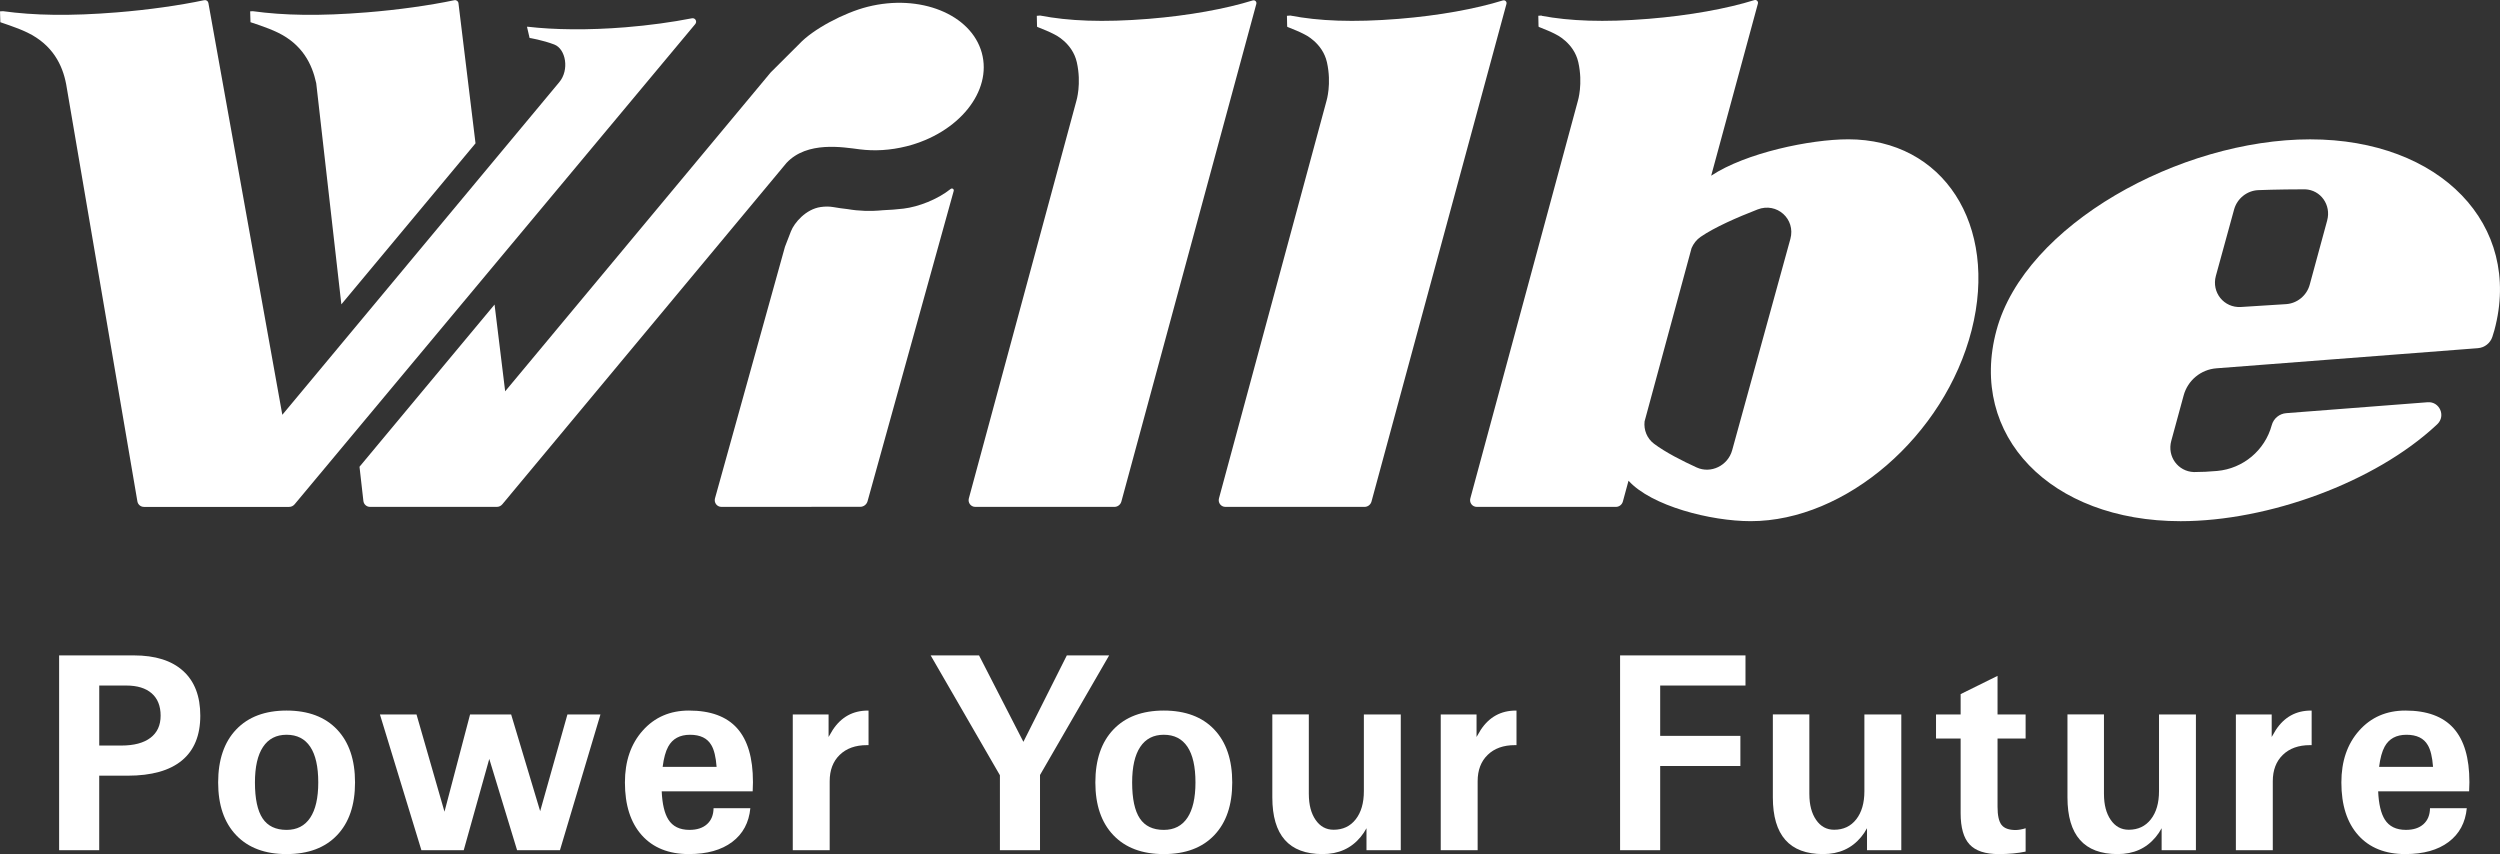 <?xml version="1.0" encoding="UTF-8"?><svg id="_レイヤー_2" xmlns="http://www.w3.org/2000/svg" width="175.626" height="60" viewBox="0 0 175.626 60"><rect x="0" y="0" width="175.626" height="60" fill="#333333" stroke="none"/><defs><style>.cls-1{fill:#fff;stroke-width:0px;}</style></defs><g id="_レイヤー_1-2"><path class="cls-1" d="m4.155,46.042h5.245c1.509,0,2.665.364,3.467,1.093.803.728,1.204,1.776,1.204,3.142,0,1.386-.431,2.435-1.292,3.147-.861.712-2.131,1.068-3.808,1.068h-2.001v5.235h-2.817v-13.686Zm2.817,6.333h1.544c.894,0,1.578-.181,2.054-.544.476-.362.714-.88.714-1.554,0-.68-.209-1.203-.626-1.569-.418-.366-1.015-.549-1.792-.549h-1.894v4.216Z"/><path class="cls-1" d="m16.593,58.674c-.845-.884-1.268-2.119-1.268-3.706s.422-2.833,1.268-3.72c.845-.887,2.025-1.331,3.54-1.331s2.703.444,3.545,1.331c.842.887,1.263,2.127,1.263,3.72s-.421,2.822-1.263,3.706c-.842.884-2.024,1.326-3.545,1.326s-2.695-.442-3.54-1.326Zm5.197-1.224c.379-.567.568-1.394.568-2.482,0-1.107-.188-1.943-.563-2.506-.376-.563-.929-.845-1.661-.845-.725,0-1.277.285-1.656.855-.379.57-.568,1.402-.568,2.496,0,1.146.18,1.988.539,2.526s.921.806,1.685.806c.725,0,1.277-.283,1.656-.85Z"/><path class="cls-1" d="m29.604,59.728l-2.914-9.538h2.57l1.967,6.838h-.003l1.799-6.838h2.885l2.04,6.799h-.002l1.916-6.799h2.321l-2.846,9.538h-3.011l-1.953-6.411h-.002l-1.794,6.411h-2.972Z"/><path class="cls-1" d="m48.398,60c-1.418,0-2.522-.442-3.312-1.326-.79-.884-1.185-2.119-1.185-3.706,0-1.496.418-2.711,1.253-3.647s1.917-1.404,3.244-1.404c1.515,0,2.643.414,3.385,1.243.741.829,1.112,2.085,1.112,3.769v.039l-.019.622h-6.391c.039.887.194,1.548.466,1.981.304.486.8.728,1.486.728.525,0,.936-.134,1.234-.403.298-.269.45-.642.457-1.122h2.584c-.097,1.017-.523,1.808-1.277,2.375-.754.567-1.766.85-3.035.85Zm1.943-6.129c-.052-.693-.175-1.201-.369-1.525-.279-.486-.777-.728-1.496-.728s-1.23.278-1.535.835c-.181.33-.311.803-.389,1.418h3.788Z"/><path class="cls-1" d="m55.692,50.19h2.516v1.583l.291-.495c.596-.907,1.418-1.36,2.467-1.36h.049v2.428h-.117c-.803,0-1.439.228-1.909.685-.47.457-.704,1.073-.704,1.85v4.847h-2.593v-9.538Z"/><path class="cls-1" d="m70.245,54.463l-4.866-8.421h3.399l3.119,6.078-.004-.003,3.052-6.075h2.973l-4.857,8.402v5.284h-2.817v-5.264Z"/><path class="cls-1" d="m78.217,58.674c-.845-.884-1.268-2.119-1.268-3.706s.422-2.833,1.268-3.72c.845-.887,2.025-1.331,3.54-1.331s2.703.444,3.545,1.331c.842.887,1.263,2.127,1.263,3.72s-.421,2.822-1.263,3.706c-.842.884-2.024,1.326-3.545,1.326s-2.695-.442-3.54-1.326Zm5.197-1.224c.379-.567.568-1.394.568-2.482,0-1.107-.188-1.943-.563-2.506-.376-.563-.929-.845-1.661-.845-.725,0-1.277.285-1.656.855-.379.57-.568,1.402-.568,2.496,0,1.146.18,1.988.539,2.526s.921.806,1.685.806c.725,0,1.277-.283,1.656-.85Z"/><path class="cls-1" d="m91.946,55.784c0,.751.159,1.357.476,1.816.317.46.738.69,1.263.69.654,0,1.172-.244,1.554-.733.382-.489.573-1.148.573-1.977v-5.391h2.593v9.538h-2.409v-1.544c-.117.22-.256.427-.418.622-.661.796-1.551,1.195-2.671,1.195-1.179,0-2.061-.332-2.647-.996-.586-.664-.879-1.659-.879-2.987v-5.828h2.564v5.595Z"/><path class="cls-1" d="m101.212,50.19h2.516v1.583l.291-.495c.596-.907,1.418-1.36,2.467-1.36h.049v2.428h-.117c-.803,0-1.439.228-1.909.685-.47.457-.704,1.073-.704,1.85v4.847h-2.593v-9.538Z"/><path class="cls-1" d="m113.811,59.728v-13.686h8.81v2.117h-5.993v3.536h5.634v2.117h-5.634v5.915h-2.817Z"/><path class="cls-1" d="m127.108,55.784c0,.751.159,1.357.476,1.816.317.46.738.69,1.263.69.654,0,1.172-.244,1.554-.733.382-.489.573-1.148.573-1.977v-5.391h2.593v9.538h-2.409v-1.544c-.117.22-.256.427-.418.622-.661.796-1.551,1.195-2.671,1.195-1.179,0-2.061-.332-2.647-.996-.586-.664-.879-1.659-.879-2.987v-5.828h2.564v5.595Z"/><path class="cls-1" d="m142.299,59.825c-.55.116-1.179.175-1.884.175-.946,0-1.629-.225-2.049-.675-.421-.45-.631-1.183-.631-2.2v-5.245h-1.729v-1.69h1.729v-1.428l2.593-1.282v2.71h1.972v1.69h-1.972v4.798c0,.609.094,1.033.282,1.272.188.24.521.36,1.001.36.22-.007.45-.049.69-.126v1.642Z"/><path class="cls-1" d="m147.805,55.784c0,.751.159,1.357.476,1.816.317.46.738.69,1.263.69.654,0,1.172-.244,1.554-.733.382-.489.573-1.148.573-1.977v-5.391h2.593v9.538h-2.409v-1.544c-.117.22-.256.427-.418.622-.661.796-1.551,1.195-2.671,1.195-1.179,0-2.061-.332-2.647-.996-.586-.664-.879-1.659-.879-2.987v-5.828h2.564v5.595Z"/><path class="cls-1" d="m157.071,50.19h2.516v1.583l.291-.495c.596-.907,1.418-1.36,2.467-1.36h.049v2.428h-.117c-.803,0-1.439.228-1.909.685-.47.457-.704,1.073-.704,1.85v4.847h-2.593v-9.538Z"/><path class="cls-1" d="m168.979,60c-1.418,0-2.522-.442-3.312-1.326-.79-.884-1.185-2.119-1.185-3.706,0-1.496.418-2.711,1.253-3.647s1.917-1.404,3.244-1.404c1.515,0,2.643.414,3.385,1.243.741.829,1.112,2.085,1.112,3.769v.039l-.019.622h-6.391c.039.887.194,1.548.466,1.981.304.486.8.728,1.486.728.525,0,.936-.134,1.234-.403.298-.269.45-.642.457-1.122h2.584c-.097,1.017-.523,1.808-1.277,2.375-.754.567-1.766.85-3.035.85Zm1.943-6.129c-.052-.693-.175-1.201-.369-1.525-.279-.486-.777-.728-1.496-.728s-1.23.278-1.535.835c-.181.33-.311.803-.389,1.418h3.788Z"/><path class="cls-1" d="m60.953.476c-1.655.416-3.837,1.574-4.796,2.603-.478.468-2.017,2.011-2.017,2.011l-18.652,22.4-.745-6.096-9.488,11.395.273,2.403c.027.239.226.416.467.416h8.908c.148,0,.29-.067.386-.183l19.963-23.98c1.453-1.553,3.962-1.104,5.148-.954,1.031.131,2.15.07,3.277-.213,3.675-.924,6.044-3.868,5.292-6.575-.752-2.707-4.342-4.152-8.017-3.227Z"/><path class="cls-1" d="m48.84,1.694c.154-.185.003-.455-.231-.409-1.407.276-3.014.497-4.678.632-2.6.21-4.988.179-6.858-.039l-.052.003.182.785s.915.149,1.732.46c.817.311,1.076,1.789.353,2.649l-19.455,23.365L14.639.208c-.025-.137-.153-.224-.291-.195-1.77.372-3.91.676-6.126.856-3.317.269-5.836.216-8.008-.083l-.213.012.023.763.631.217c.425.148.855.31,1.276.514,1.762.854,2.46,2.267,2.716,3.62,0,.003.002.009.002.009l5.003,29.301c.039.226.232.388.463.388h10.196c.148,0,.29-.067.386-.183L48.84,1.694Z"/><path class="cls-1" d="m32.207.225c-.017-.144-.149-.239-.293-.209-1.769.37-3.947.675-6.151.853-3.312.268-5.827.217-7.999-.082l-.19.01.023.763.682.23c.413.145.83.302,1.239.5,1.727.837,2.405,2.211,2.693,3.54.002.014.004.028.007.042.007.037,1.762,15.509,1.762,15.509l9.425-11.312L32.207.225Z"/><path class="cls-1" d="m129.832,9.787c-2.654,0-7.203.95-9.621,2.557l3.282-12.09c.043-.157-.098-.293-.253-.245-1.907.596-4.558,1.082-7.427,1.314-3.17.257-5.545.154-7.514-.212l.002-.02-.084.006-.15.011.016.761h0c.015.01.031.021.045.031,0,0,0,0,0,0,.001,0,.003.002.004.003.032.013.075.03.104.042h0s.002,0,.002,0c.349.14.708.282,1.053.465h0s1.275.582,1.586,1.964c.34,1.513-.031,2.713-.031,2.713l-7.554,27.924c-.083.305.139.598.453.598h9.775c.226,0,.427-.155.487-.375l.397-1.463c1.611,1.778,5.775,2.841,8.582,2.841,6.681,0,13.63-6.005,15.521-13.413,1.891-7.407-1.993-13.413-8.674-13.413Zm-4.058,6.999l-4.089,14.845c-.297,1.08-1.494,1.664-2.492,1.209-1.008-.46-2.194-1.063-3-1.669-.486-.366-.729-.962-.661-1.566l3.3-12.173c.135-.317.351-.596.639-.794.979-.672,2.566-1.368,4-1.924,1.355-.526,2.688.675,2.303,2.072Z"/><path class="cls-1" d="m63.48,14.655c-.494.059-.982.095-1.463.114-.867.086-1.696.056-2.461-.077-.346-.037-.684-.086-1.017-.144-.285-.05-.582-.046-.883-.004-1.044.148-1.859,1.105-2.093,1.709-.234.604-.414,1.07-.414,1.07v-.004s-4.92,17.688-4.92,17.688c-.085.306.137.602.452.602l9.754-.005c.236,0,.447-.162.511-.391l6.052-21.799c.036-.129-.109-.223-.214-.139-.921.737-2.267,1.255-3.305,1.38Z"/><path class="cls-1" d="m162.294,9.789c-9.143,0-20.042,6.005-22.04,13.412-1.998,7.408,3.795,13.412,12.937,13.412,6.15,0,13.64-2.717,17.965-6.751.024-.023.049-.047.075-.072.6-.581.146-1.597-.687-1.533l-9.934.767c-.484.037-.892.376-1.019.844h0c-.478,1.768-2.009,3.05-3.833,3.216-.567.052-1.115.078-1.636.078h0c-1.12-.04-1.887-1.096-1.59-2.188l.871-3.197c.288-1.058,1.21-1.82,2.303-1.904l18.367-1.414c.472-.036.875-.355,1.02-.805.057-.176.109-.344.138-.453,1.998-7.407-3.795-13.412-12.937-13.412Zm1.192,5.696l-1.228,4.517c-.207.761-.883,1.315-1.665,1.364l-3.162.2c-1.196.076-2.084-1.025-1.765-2.188l1.279-4.659c.212-.771.904-1.327,1.697-1.362,1.015-.044,3.099-.065,3.291-.058,1.104.044,1.845,1.109,1.552,2.185Z"/><path class="cls-1" d="m74.061,2.41s1.275.582,1.586,1.964c.34,1.513-.031,2.713-.031,2.713l-7.554,27.924c-.083.305.139.598.453.598h9.775c.226,0,.427-.155.487-.375L88.257.276c.043-.157-.098-.293-.253-.245-1.895.588-4.463,1.062-7.306,1.293-3.231.262-5.642.151-7.628-.232l-.234.018.016.761c.015.01.03.021.045.031.032.013.08.032.11.044.349.14.708.282,1.053.465h0Z"/><path class="cls-1" d="m91.632,2.41s1.275.582,1.586,1.964c.34,1.513-.031,2.713-.031,2.713l-7.554,27.924c-.083.305.139.598.453.598h9.775c.226,0,.427-.155.487-.375L105.829.276c.043-.157-.098-.293-.253-.245-1.895.588-4.463,1.062-7.306,1.293-3.231.262-5.642.151-7.628-.232l-.234.018.016.761c.015.01.03.021.045.031.032.013.08.032.11.044.349.14.708.282,1.053.465h0Z"/></g></svg>